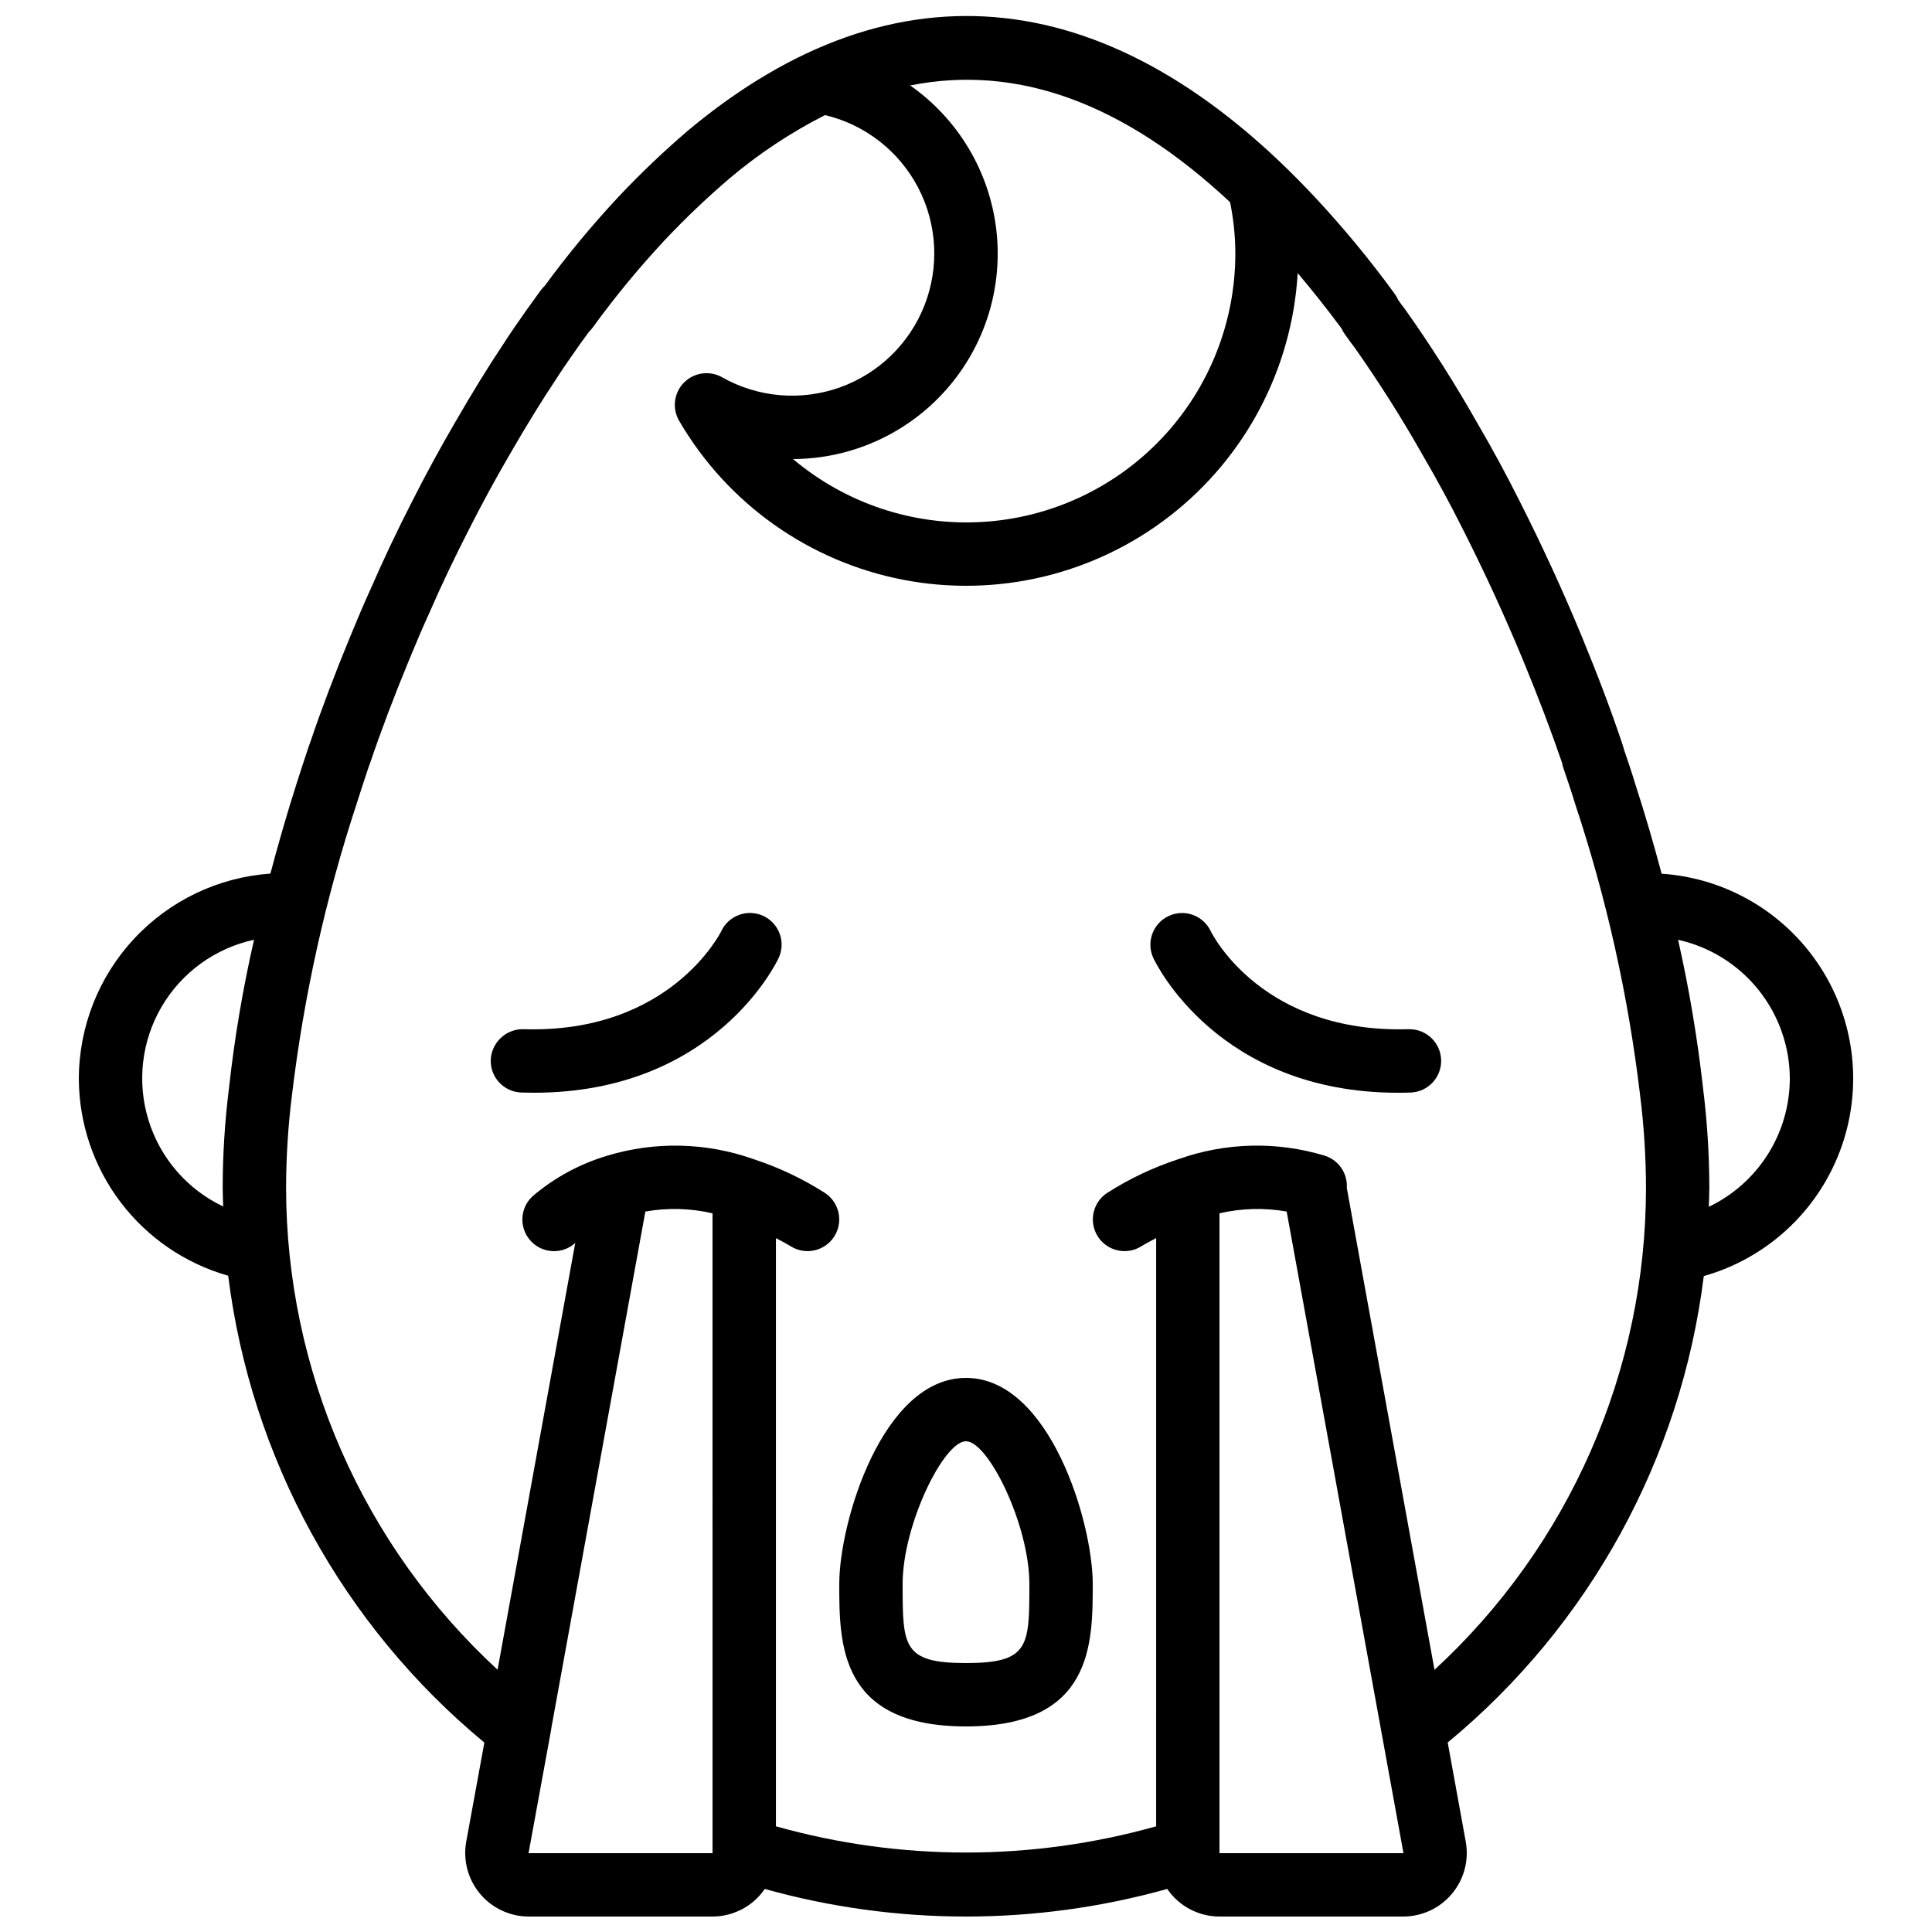 <?xml version="1.0" encoding="UTF-8"?>
<!-- Uploaded to: SVG Repo, www.svgrepo.com, Generator: SVG Repo Mixer Tools -->
<svg width="800px" height="800px" version="1.1" viewBox="144 144 512 512" xmlns="http://www.w3.org/2000/svg">
 <defs>
  <clipPath id="a">
   <path d="m164 148.09h472v503.81h-472z"/>
  </clipPath>
 </defs>
 <g clip-path="url(#a)">
  <path d="m164.89 429.89c0.047 11.816 3.934 23.297 11.07 32.711 7.141 9.414 17.148 16.25 28.512 19.48 6.051 48.379 30.332 92.629 67.887 123.72l-4.82 26.355c-0.855 4.902 0.496 9.93 3.695 13.738 3.203 3.805 7.918 6.008 12.895 6.008h48.699c5.539-0.004 10.719-2.742 13.844-7.312 34.883 9.75 71.777 9.75 106.66 0 3.121 4.57 8.301 7.309 13.84 7.312h48.699c4.988 0 9.715-2.211 12.914-6.035 3.199-3.824 4.539-8.867 3.66-13.773l-4.789-26.312c37.566-31.035 61.848-75.258 67.863-123.61 16.582-4.691 29.961-16.961 36.062-33.078 6.106-16.113 4.215-34.168-5.098-48.668s-24.941-23.73-42.133-24.883c-2.102-7.856-4.375-15.742-6.945-23.617-0.91-3.062-1.977-6.203-3.051-9.344-0.156-0.629-0.344-1.246-0.566-1.855-2.902-8.648-6.379-17.828-10.602-28.066-4.93-11.938-10.496-24.059-16.539-35.988-3.469-6.922-7.223-13.867-11.129-20.527-5.875-10.383-12.273-20.461-19.172-30.195-0.656-0.824-1.207-1.598-1.77-2.402l-0.035-0.039c-0.262-0.609-0.594-1.188-0.992-1.723-6.41-8.793-13.336-17.195-20.746-25.164-53.504-57.48-111.34-64.02-166.34-18.141-6.562 5.602-12.812 11.559-18.723 17.852-6.906 7.41-13.375 15.219-19.367 23.391-0.395 0.367-0.754 0.777-1.074 1.215l-3.738 5.176c-2.141 3.047-4.281 6.102-6.258 9.191-4.059 6.09-8.117 12.691-12.766 20.742-3.902 6.676-7.707 13.691-11.316 20.812-4.027 7.871-7.691 15.609-10.824 22.828-1.969 4.297-3.781 8.598-5.574 12.973-4.035 9.75-7.602 19.188-10.488 27.707l-0.559 1.562c-1.098 3.316-2.207 6.633-3.215 9.84-2.562 8.016-4.828 15.926-6.906 23.738-13.77 0.973-26.66 7.125-36.078 17.215s-14.664 23.371-14.688 37.172zm167.94 205.22h-48.758l5.961-32.578c0.039-0.191 0.066-0.414 0.09-0.641l24.906-136.82c5.902-1.039 11.957-0.879 17.801 0.473zm183.09-0.035-0.016 0.02-0.008-0.004-0.02 0.02h-48.699v-169.57c5.844-1.352 11.898-1.512 17.805-0.473l30.945 169.99zm102.4-205.18c-0.027 7.102-2.055 14.051-5.852 20.055-3.797 6-9.211 10.805-15.621 13.867 0.043-1.68 0.145-3.352 0.145-5.035-0.016-8.781-0.562-17.551-1.648-26.262-1.48-13.266-3.695-26.441-6.633-39.465 8.387 1.863 15.887 6.527 21.27 13.223 5.383 6.699 8.324 15.027 8.34 23.617zm-148.34-232.32c0.914 4.441 1.383 8.965 1.398 13.5 0.027 18.219-6.922 35.754-19.422 49.008-12.5 13.25-29.602 21.215-47.789 22.25s-36.082-4.934-50.008-16.68c15.512-0.051 30.266-6.723 40.551-18.332 10.289-11.609 15.133-27.059 13.32-42.461-1.816-15.406-10.117-29.309-22.82-38.211 28.379-5.672 56.633 4.637 84.77 30.926zm-231.42 159.28c1-3.148 2.074-6.383 3-9.203l0.559-1.543c2.887-8.52 6.332-17.617 10.227-27.043 1.723-4.18 3.438-8.273 5.387-12.535 3.066-7.055 6.578-14.465 10.465-22.059 3.469-6.856 7.117-13.574 10.863-19.996 4.484-7.766 8.371-14.078 12.301-19.988 1.934-3.012 3.945-5.871 6.168-9.043l2.551-3.512c0.355-0.34 0.68-0.711 0.973-1.105 5.828-8.035 12.141-15.703 18.902-22.965 5.473-5.824 11.254-11.348 17.328-16.539 7.773-6.574 16.285-12.219 25.363-16.824 10.613 2.531 19.609 9.539 24.664 19.211 5.051 9.672 5.664 21.059 1.68 31.219-3.981 10.156-12.172 18.09-22.453 21.75-10.281 3.656-21.645 2.68-31.148-2.68-3.301-1.883-7.457-1.312-10.129 1.387-2.672 2.703-3.195 6.863-1.277 10.145 12.773 21.926 34.391 37.273 59.305 42.102s50.699-1.332 70.738-16.898c20.043-15.566 32.391-39.023 33.875-64.355 3.754 4.426 7.598 9.254 11.633 14.684h0.004c0.23 0.539 0.523 1.055 0.867 1.531l0.5 0.695c0.723 1.02 1.426 2 1.992 2.695 6.477 9.184 12.547 18.75 18.074 28.531 3.773 6.453 7.363 13.07 10.684 19.703 5.863 11.586 11.25 23.309 16.016 34.852 4.082 9.895 7.422 18.73 10.301 27.113v0.004c0.074 0.465 0.188 0.922 0.344 1.367 1.059 3.082 2.109 6.164 3.074 9.371 8.375 25.188 14.164 51.164 17.277 77.523 1.008 8.074 1.52 16.199 1.535 24.332-0.004 24.008-4.988 47.754-14.637 69.738-9.645 21.988-23.746 41.734-41.41 57.992l-23.242-127.69c0.258-3.883-2.191-7.434-5.91-8.574-12.664-3.828-26.223-3.5-38.684 0.938l-0.078 0.008-0.09 0.035-0.082 0.023-0.082 0.043c-6.496 2.148-12.699 5.094-18.469 8.77-3.91 2.477-5.078 7.648-2.617 11.566 2.465 3.918 7.633 5.106 11.559 2.652 1.316-0.828 2.617-1.453 3.93-2.172l-0.004 155.88c-32.949 9.266-67.812 9.266-100.76 0v-155.88c1.309 0.719 2.609 1.344 3.93 2.172 3.922 2.453 9.094 1.266 11.555-2.652 2.465-3.918 1.293-9.09-2.617-11.566-5.769-3.676-11.973-6.621-18.469-8.77l-0.082-0.043-0.082-0.023-0.09-0.035-0.078-0.008c-12.465-4.434-26.02-4.762-38.684-0.941l-0.012 0.008h-0.004v0.004c-7.309 2.152-14.078 5.824-19.867 10.773-3.391 3.133-3.613 8.41-0.496 11.816 3.113 3.406 8.395 3.652 11.812 0.555l-20.582 113.1c-17.648-16.27-31.742-36.016-41.387-57.996-9.645-21.984-14.637-45.723-14.664-69.727 0.02-8.188 0.539-16.363 1.551-24.484 3.148-26.324 8.91-52.266 17.203-77.441zm-27.238 36.191c-2.969 12.977-5.188 26.113-6.641 39.344-1.098 8.754-1.652 17.566-1.668 26.391 0 1.66 0.098 3.305 0.141 4.957h0.004c-9.516-4.516-16.699-12.816-19.801-22.875-3.106-10.062-1.848-20.965 3.469-30.055 5.316-9.09 14.203-15.531 24.496-17.762z"/>
 </g>
 <path d="m282.16 433.53c1.133 0.035 2.246 0.055 3.336 0.055 47.586 0 64.141-34.184 64.836-35.668h0.004c0.949-2.019 1.059-4.332 0.301-6.43-0.758-2.094-2.316-3.805-4.336-4.75-2.019-0.945-4.332-1.047-6.426-0.285-2.098 0.762-3.801 2.324-4.742 4.344-0.133 0.27-13.496 27.172-52.414 25.949-4.613-0.086-8.457 3.512-8.668 8.121-0.074 2.223 0.738 4.387 2.258 6.012 1.523 1.625 3.625 2.582 5.852 2.652z"/>
 <path d="m514.5 433.59c1.09 0 2.207-0.016 3.336-0.055 4.621-0.172 8.234-4.047 8.078-8.668-0.152-4.621-4.012-8.25-8.637-8.117-38.523 1.145-51.863-24.824-52.43-26v0.004c-1.984-4.184-6.981-5.969-11.168-3.992-4.184 1.977-5.984 6.969-4.019 11.156 0.699 1.488 17.246 35.672 64.84 35.672z"/>
 <path d="m400 601.52c33.586 0 33.586-21.84 33.586-37.785 0-16.32-11.43-54.578-33.586-54.578s-33.586 38.258-33.586 54.578c-0.004 15.941-0.004 37.785 33.586 37.785zm0-75.57c5.93 0 16.793 22.215 16.793 37.785 0 16.543 0 20.992-16.793 20.992s-16.793-4.449-16.793-20.992c-0.004-15.574 10.863-37.789 16.793-37.789z"/>
</svg>